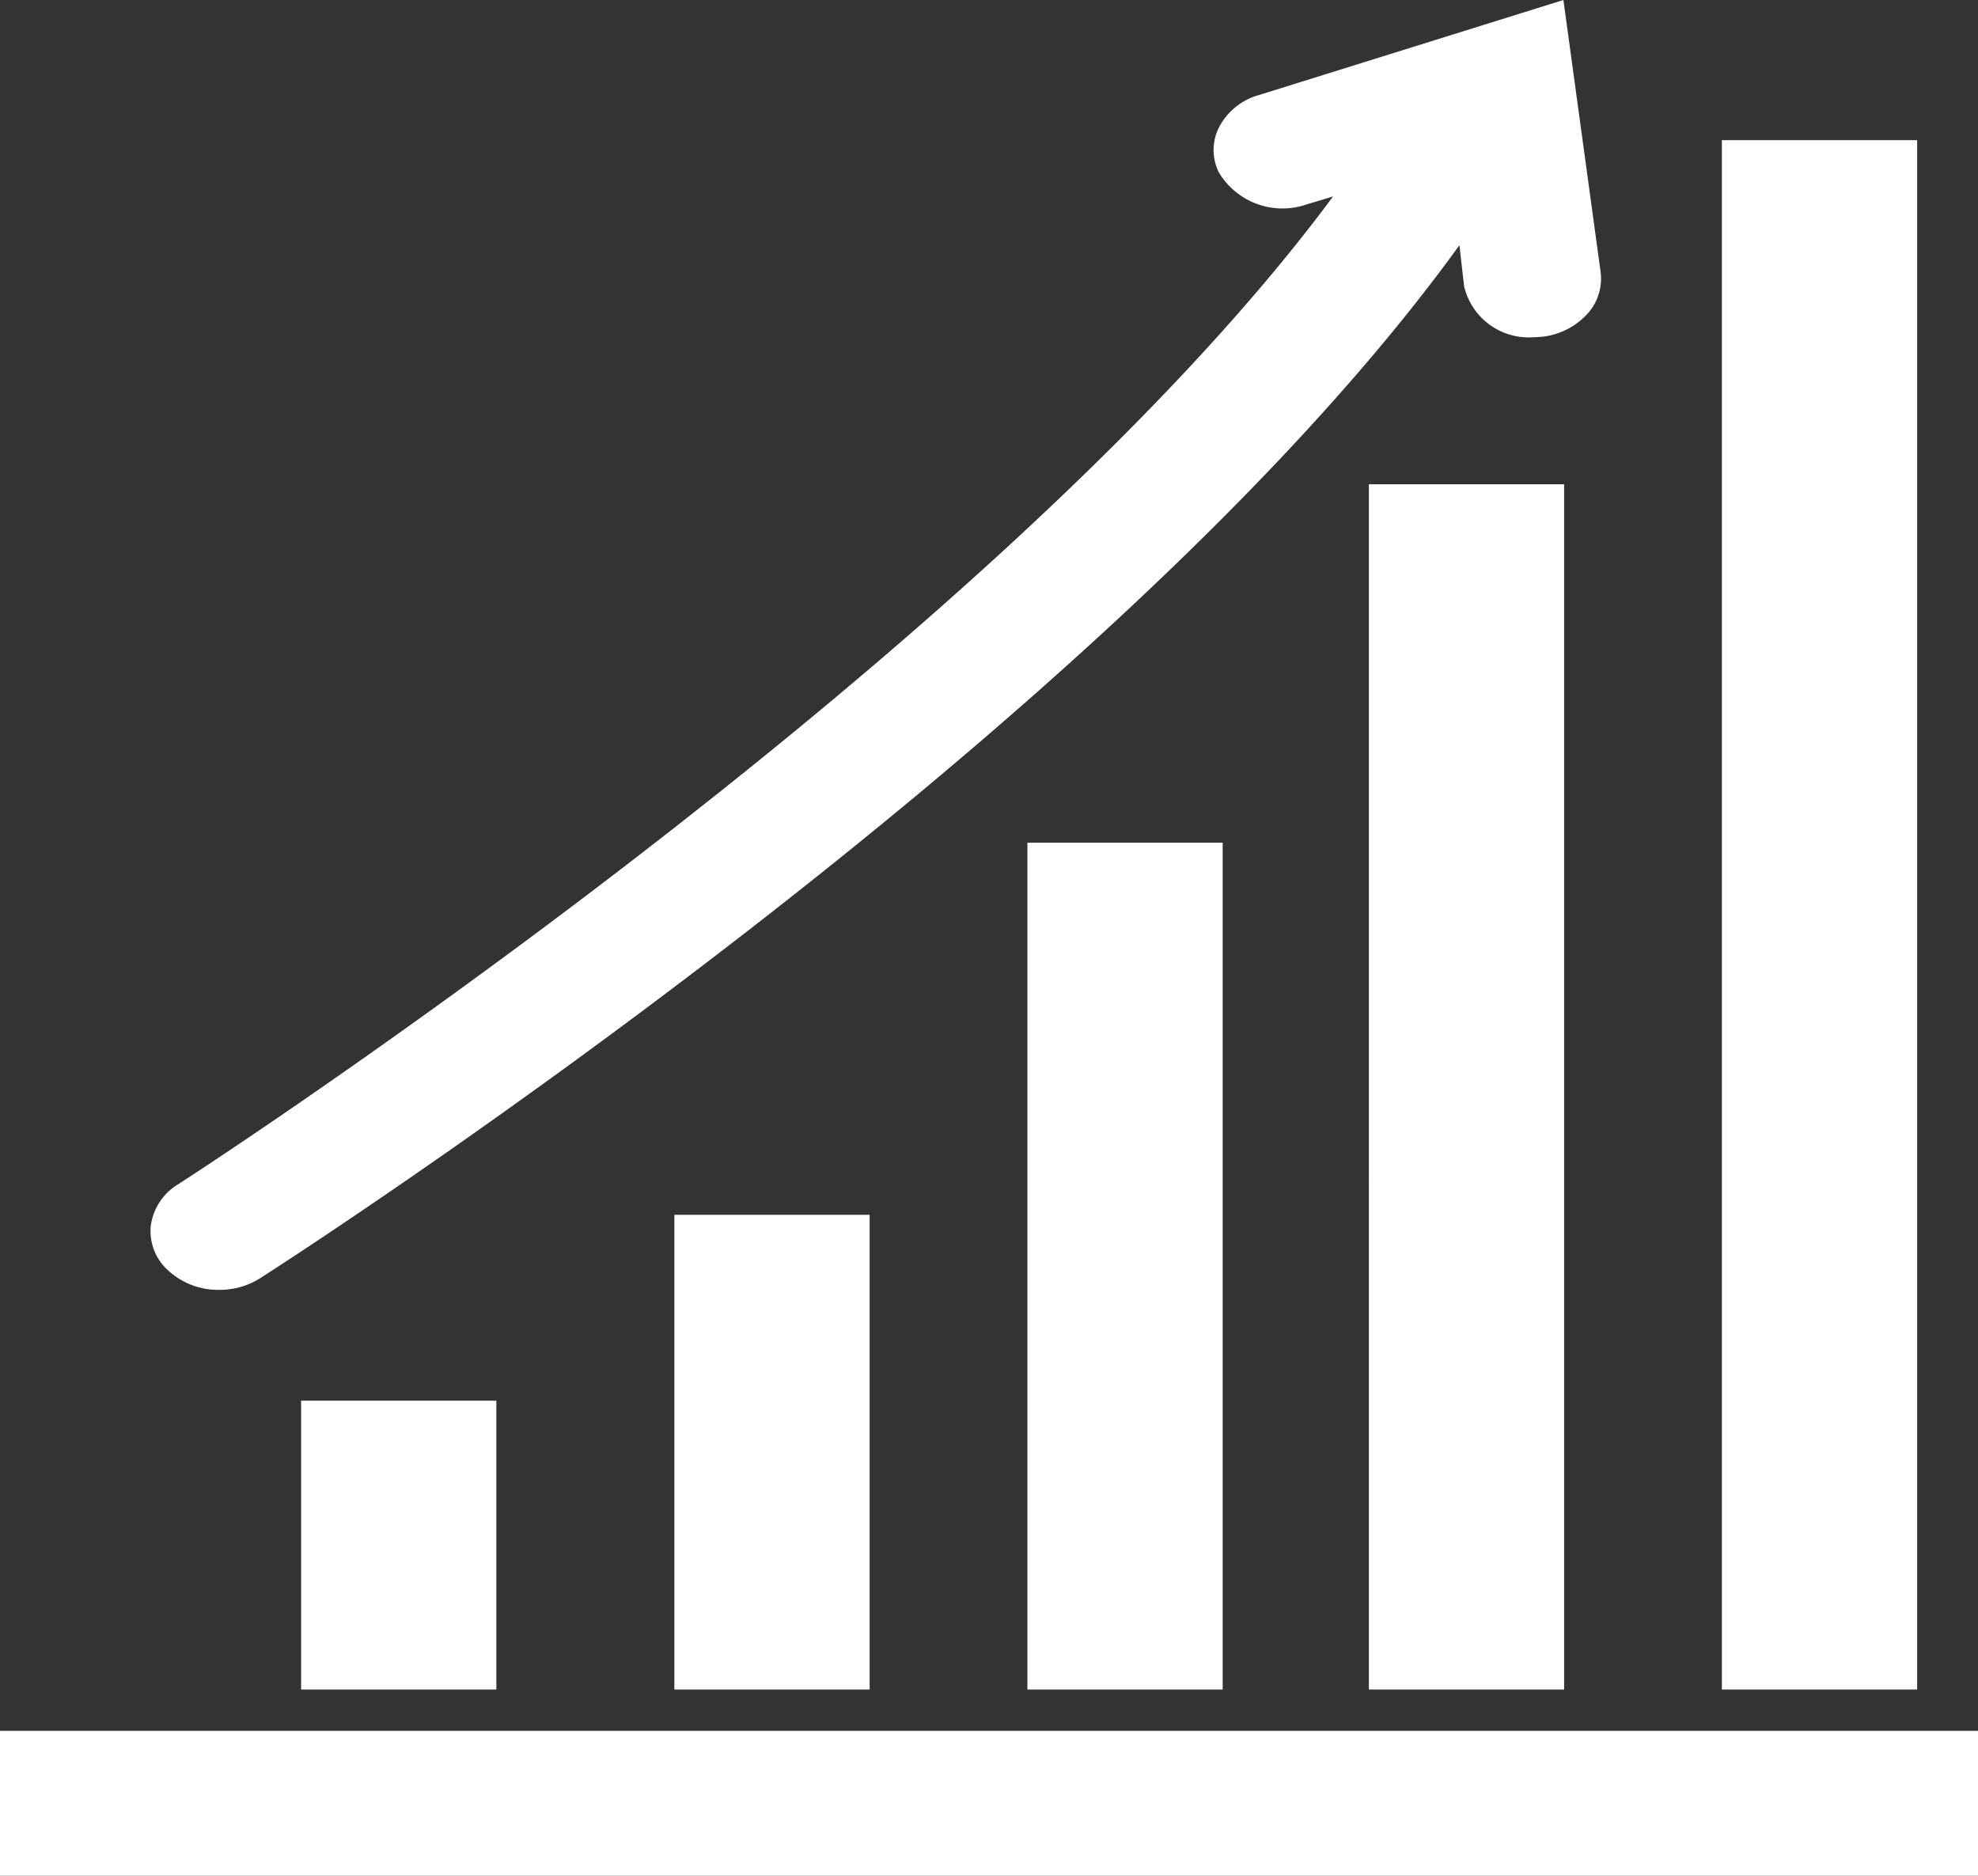 <svg xmlns="http://www.w3.org/2000/svg" width="58" height="55" viewBox="0 0 58 55">
  <rect x="0" y="0" width="58" height="55" fill="#333333" stroke="none"/>
  <defs>
    <style>
      .cls-1 {
        fill: #fff;
        fill-rule: evenodd;
      }
    </style>
  </defs>
  <path id="icon_07.svg" class="cls-1" d="M396.49,1141.11h5.726v45.43H396.49v-45.43Zm-11.4,1.65-0.793.24a2.175,2.175,0,0,1-2.56-.95,1.481,1.481,0,0,1-.025-1.25,1.878,1.878,0,0,1,1.193-1.01l8.938-2.79,1.089,7.96a1.536,1.536,0,0,1-.323,1.17,2.1,2.1,0,0,1-1.451.75c-0.071,0-.15.01-0.227,0.01a1.942,1.942,0,0,1-2-1.5l-0.137-1.2c-10.33,14.3-34.12,29.62-35.152,30.28a2.2,2.2,0,0,1-1.213.35,2.153,2.153,0,0,1-1.542-.61,1.542,1.542,0,0,1-.465-1.27,1.677,1.677,0,0,1,.793-1.21C351.458,1171.58,375.02,1156.35,385.089,1142.76Zm6.774,8.44v35.34h-5.725V1151.2h5.725Zm-10.012,10.51v24.83h-5.726v-24.83h5.726ZM371.5,1172.62v13.92h-5.726v-13.92H371.5Zm-10.946,5.45v8.47h-5.725v-8.47h5.725ZM404,1192H346v-4.25h58V1192h0Z" transform="translate(-346 -1137)"/>
</svg>
